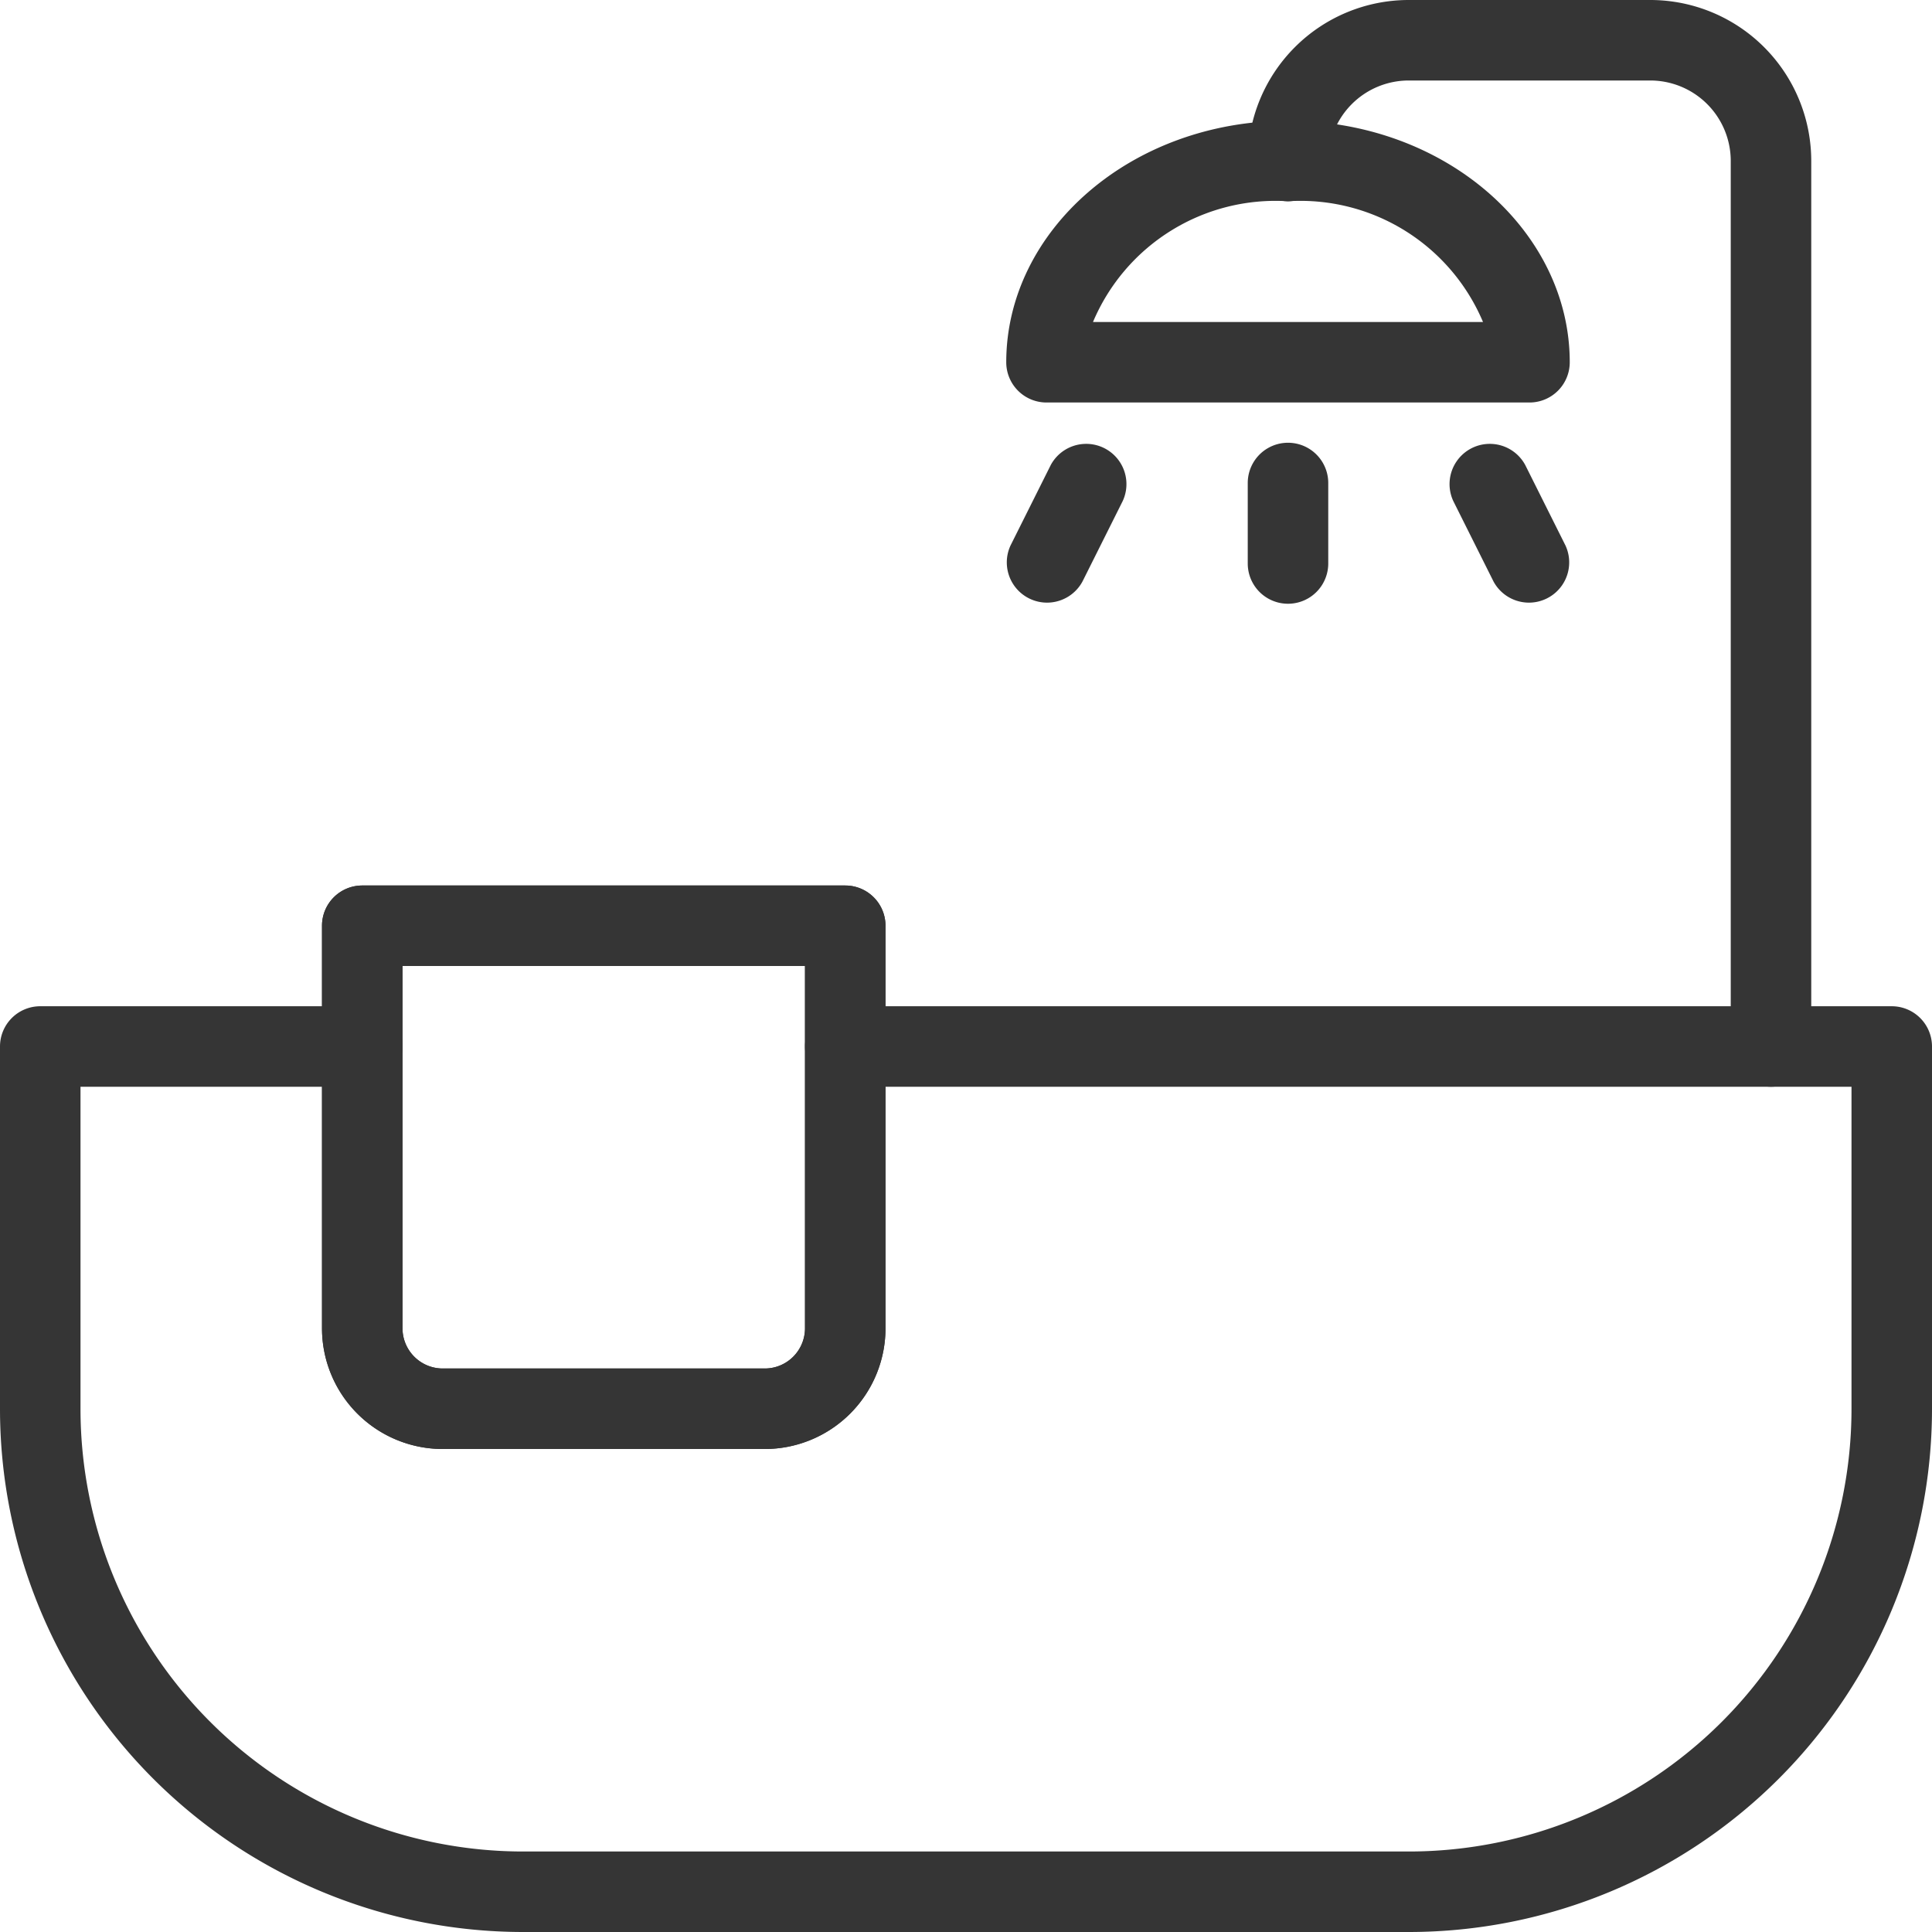 <svg xmlns="http://www.w3.org/2000/svg" width="48" height="48" viewBox="0 0 48 48">
  <g id="Group_217" data-name="Group 217" transform="translate(-8 -8)">
    <path id="Path_529" data-name="Path 529" d="M54,35H29a1,1,0,0,1,0-2H55a1,1,0,0,1,1,1v9A13,13,0,0,1,43,56H21A13,13,0,0,1,8,43V34a1,1,0,0,1,1-1h8a1,1,0,0,1,0,2H10v8A11,11,0,0,0,21,54H43A11,11,0,0,0,54,43Z" fill="#353535" fill-rule="evenodd"/>
    <path id="Path_530" data-name="Path 530" d="M30,31a1,1,0,0,0-1-1H17a1,1,0,0,0-1,1V41a3,3,0,0,0,3,3h8a3,3,0,0,0,3-3Zm-2,1H18v9a1,1,0,0,0,1,1h8a1,1,0,0,0,1-1Z" fill="#353535" fill-rule="evenodd"/>
    <path id="Path_531" data-name="Path 531" d="M30,31a1,1,0,0,0-1-1H17a1,1,0,0,0-1,1V41a3,3,0,0,0,3,3h8a3,3,0,0,0,3-3Zm-2,1H18v9a1,1,0,0,0,1,1h8a1,1,0,0,0,1-1Z" fill="#353535" fill-rule="evenodd"/>
    <path id="Path_532" data-name="Path 532" d="M39,12v0a4,4,0,0,1,4-4h6a4,4,0,0,1,4,4V34a1,1,0,0,1-2,0V12a2,2,0,0,0-2-2H43a2,2,0,0,0-2,2v0a1,1,0,0,1-2,0Z" fill="#353535" fill-rule="evenodd"/>
    <path id="Path_533" data-name="Path 533" d="M33,17a1,1,0,0,0,1,1H46a1,1,0,0,0,1-1c0-3.26-3.088-6-7-6S33,13.74,33,17Zm11.845-1A4.922,4.922,0,0,0,40,13a4.922,4.922,0,0,0-4.845,3Z" fill="#353535" fill-rule="evenodd"/>
    <path id="Path_534" data-name="Path 534" d="M34.106,19.553l-1,2a1,1,0,0,0,1.788.894l1-2a1,1,0,0,0-1.788-.894Z" fill="#353535" fill-rule="evenodd"/>
    <path id="Path_535" data-name="Path 535" d="M39,20v2a1,1,0,0,0,2,0V20a1,1,0,0,0-2,0Z" fill="#353535" fill-rule="evenodd"/>
    <path id="Path_536" data-name="Path 536" d="M44.106,20.447l1,2a1,1,0,0,0,1.788-.894l-1-2a1,1,0,0,0-1.788.894Z" fill="#353535" fill-rule="evenodd"/>
  </g>
</svg>
